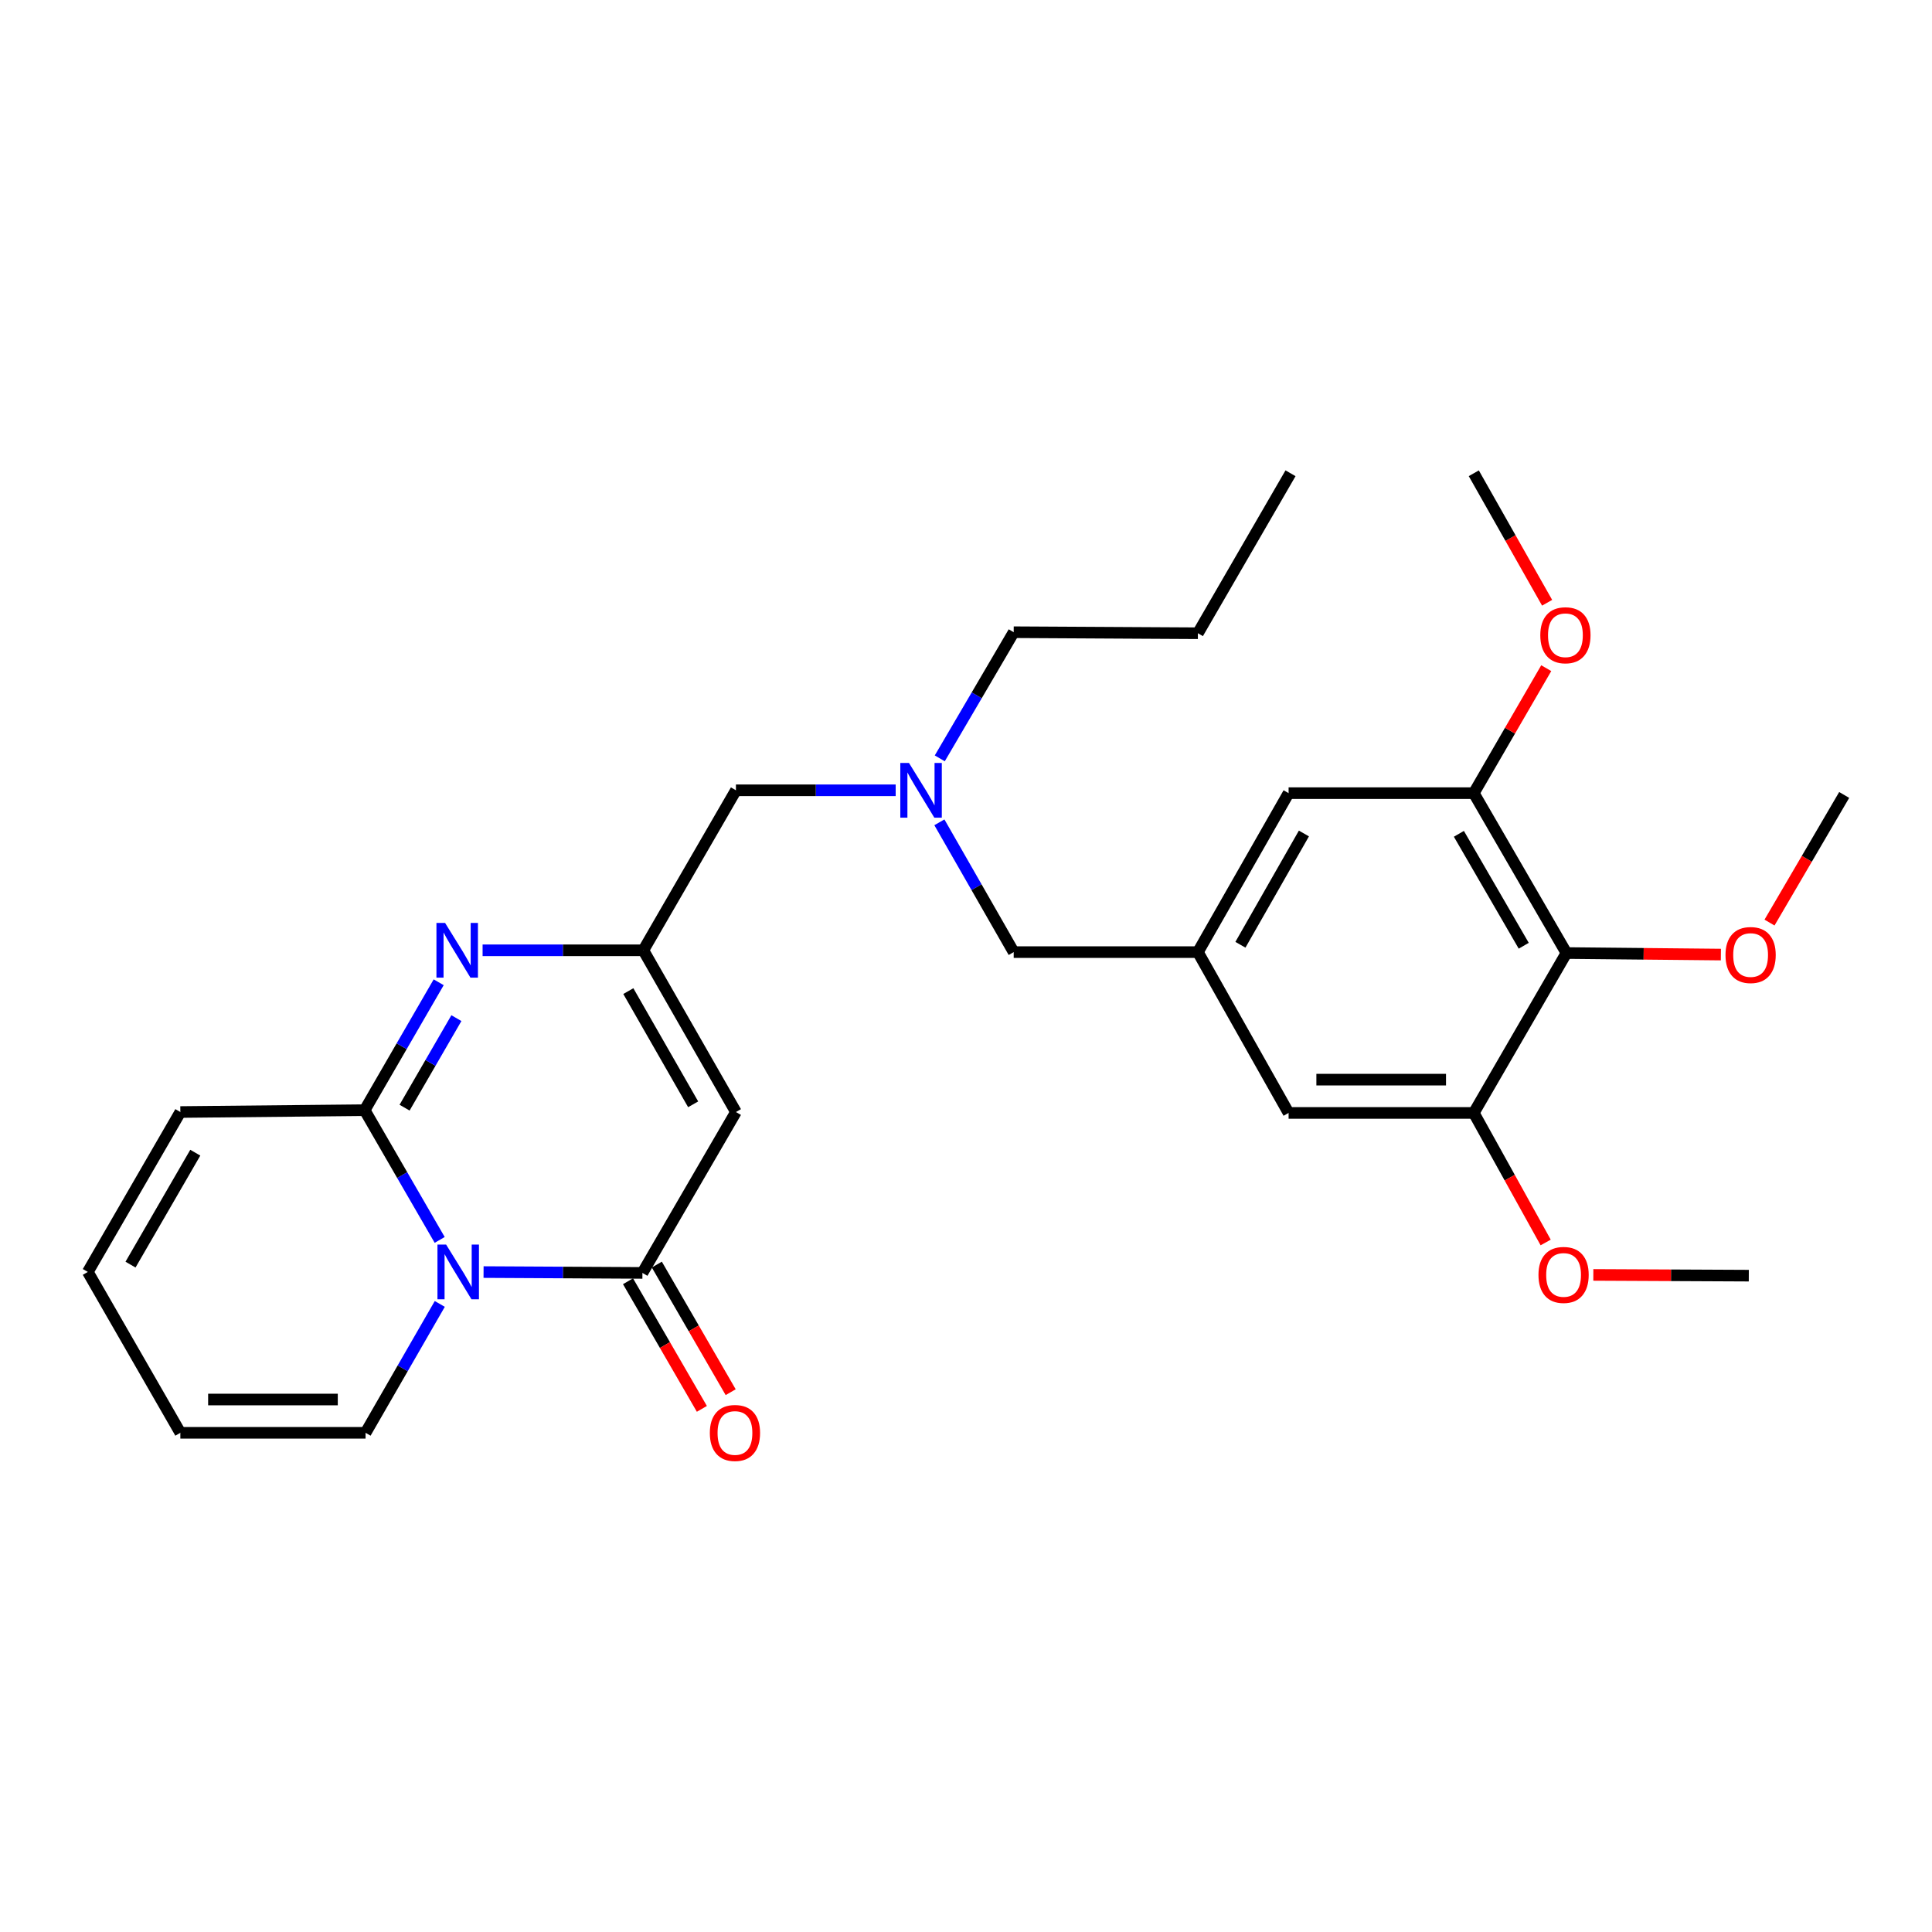 <?xml version='1.0' encoding='iso-8859-1'?>
<svg version='1.1' baseProfile='full'
              xmlns='http://www.w3.org/2000/svg'
                      xmlns:rdkit='http://www.rdkit.org/xml'
                      xmlns:xlink='http://www.w3.org/1999/xlink'
                  xml:space='preserve'
width='1000px' height='1000px' viewBox='0 0 1000 1000'>
<!-- END OF HEADER -->
<rect style='opacity:1.0;fill:#FFFFFF;stroke:none' width='1000' height='1000' x='0' y='0'> </rect>
<path class='bond-0' d='M 227.58,641.774 L 208.163,608.2' style='fill:none;fill-rule:evenodd;stroke:#0000FF;stroke-width:6px;stroke-linecap:butt;stroke-linejoin:miter;stroke-opacity:1' />
<path class='bond-0' d='M 208.163,608.2 L 188.746,574.625' style='fill:none;fill-rule:evenodd;stroke:#000000;stroke-width:6px;stroke-linecap:butt;stroke-linejoin:miter;stroke-opacity:1' />
<path class='bond-1' d='M 250.291,658.422 L 291.404,658.641' style='fill:none;fill-rule:evenodd;stroke:#0000FF;stroke-width:6px;stroke-linecap:butt;stroke-linejoin:miter;stroke-opacity:1' />
<path class='bond-1' d='M 291.404,658.641 L 332.517,658.86' style='fill:none;fill-rule:evenodd;stroke:#000000;stroke-width:6px;stroke-linecap:butt;stroke-linejoin:miter;stroke-opacity:1' />
<path class='bond-9' d='M 227.63,674.914 L 208.423,708.267' style='fill:none;fill-rule:evenodd;stroke:#0000FF;stroke-width:6px;stroke-linecap:butt;stroke-linejoin:miter;stroke-opacity:1' />
<path class='bond-9' d='M 208.423,708.267 L 189.215,741.62' style='fill:none;fill-rule:evenodd;stroke:#000000;stroke-width:6px;stroke-linecap:butt;stroke-linejoin:miter;stroke-opacity:1' />
<path class='bond-2' d='M 188.746,574.625 L 207.904,541.525' style='fill:none;fill-rule:evenodd;stroke:#000000;stroke-width:6px;stroke-linecap:butt;stroke-linejoin:miter;stroke-opacity:1' />
<path class='bond-2' d='M 207.904,541.525 L 227.062,508.424' style='fill:none;fill-rule:evenodd;stroke:#0000FF;stroke-width:6px;stroke-linecap:butt;stroke-linejoin:miter;stroke-opacity:1' />
<path class='bond-2' d='M 209.408,573.327 L 222.818,550.157' style='fill:none;fill-rule:evenodd;stroke:#000000;stroke-width:6px;stroke-linecap:butt;stroke-linejoin:miter;stroke-opacity:1' />
<path class='bond-2' d='M 222.818,550.157 L 236.229,526.986' style='fill:none;fill-rule:evenodd;stroke:#0000FF;stroke-width:6px;stroke-linecap:butt;stroke-linejoin:miter;stroke-opacity:1' />
<path class='bond-10' d='M 188.746,574.625 L 93.349,575.582' style='fill:none;fill-rule:evenodd;stroke:#000000;stroke-width:6px;stroke-linecap:butt;stroke-linejoin:miter;stroke-opacity:1' />
<path class='bond-3' d='M 332.517,658.86 L 380.919,575.582' style='fill:none;fill-rule:evenodd;stroke:#000000;stroke-width:6px;stroke-linecap:butt;stroke-linejoin:miter;stroke-opacity:1' />
<path class='bond-13' d='M 325.06,663.175 L 344.172,696.2' style='fill:none;fill-rule:evenodd;stroke:#000000;stroke-width:6px;stroke-linecap:butt;stroke-linejoin:miter;stroke-opacity:1' />
<path class='bond-13' d='M 344.172,696.2 L 363.284,729.225' style='fill:none;fill-rule:evenodd;stroke:#FF0000;stroke-width:6px;stroke-linecap:butt;stroke-linejoin:miter;stroke-opacity:1' />
<path class='bond-13' d='M 339.974,654.544 L 359.086,687.569' style='fill:none;fill-rule:evenodd;stroke:#000000;stroke-width:6px;stroke-linecap:butt;stroke-linejoin:miter;stroke-opacity:1' />
<path class='bond-13' d='M 359.086,687.569 L 378.198,720.594' style='fill:none;fill-rule:evenodd;stroke:#FF0000;stroke-width:6px;stroke-linecap:butt;stroke-linejoin:miter;stroke-opacity:1' />
<path class='bond-29' d='M 249.79,491.874 L 291.388,491.874' style='fill:none;fill-rule:evenodd;stroke:#0000FF;stroke-width:6px;stroke-linecap:butt;stroke-linejoin:miter;stroke-opacity:1' />
<path class='bond-29' d='M 291.388,491.874 L 332.986,491.874' style='fill:none;fill-rule:evenodd;stroke:#000000;stroke-width:6px;stroke-linecap:butt;stroke-linejoin:miter;stroke-opacity:1' />
<path class='bond-4' d='M 380.919,575.582 L 332.986,491.874' style='fill:none;fill-rule:evenodd;stroke:#000000;stroke-width:6px;stroke-linecap:butt;stroke-linejoin:miter;stroke-opacity:1' />
<path class='bond-4' d='M 358.775,571.589 L 325.222,512.993' style='fill:none;fill-rule:evenodd;stroke:#000000;stroke-width:6px;stroke-linecap:butt;stroke-linejoin:miter;stroke-opacity:1' />
<path class='bond-15' d='M 332.986,491.874 L 380.919,409.056' style='fill:none;fill-rule:evenodd;stroke:#000000;stroke-width:6px;stroke-linecap:butt;stroke-linejoin:miter;stroke-opacity:1' />
<path class='bond-5' d='M 810.785,493.291 L 762.832,410.531' style='fill:none;fill-rule:evenodd;stroke:#000000;stroke-width:6px;stroke-linecap:butt;stroke-linejoin:miter;stroke-opacity:1' />
<path class='bond-5' d='M 788.682,489.516 L 755.115,431.583' style='fill:none;fill-rule:evenodd;stroke:#000000;stroke-width:6px;stroke-linecap:butt;stroke-linejoin:miter;stroke-opacity:1' />
<path class='bond-19' d='M 810.785,493.291 L 850.758,493.688' style='fill:none;fill-rule:evenodd;stroke:#000000;stroke-width:6px;stroke-linecap:butt;stroke-linejoin:miter;stroke-opacity:1' />
<path class='bond-19' d='M 850.758,493.688 L 890.731,494.086' style='fill:none;fill-rule:evenodd;stroke:#FF0000;stroke-width:6px;stroke-linecap:butt;stroke-linejoin:miter;stroke-opacity:1' />
<path class='bond-30' d='M 810.785,493.291 L 762.832,576.051' style='fill:none;fill-rule:evenodd;stroke:#000000;stroke-width:6px;stroke-linecap:butt;stroke-linejoin:miter;stroke-opacity:1' />
<path class='bond-6' d='M 762.832,576.051 L 666.976,576.051' style='fill:none;fill-rule:evenodd;stroke:#000000;stroke-width:6px;stroke-linecap:butt;stroke-linejoin:miter;stroke-opacity:1' />
<path class='bond-6' d='M 748.454,558.82 L 681.354,558.82' style='fill:none;fill-rule:evenodd;stroke:#000000;stroke-width:6px;stroke-linecap:butt;stroke-linejoin:miter;stroke-opacity:1' />
<path class='bond-21' d='M 762.832,576.051 L 781.434,609.577' style='fill:none;fill-rule:evenodd;stroke:#000000;stroke-width:6px;stroke-linecap:butt;stroke-linejoin:miter;stroke-opacity:1' />
<path class='bond-21' d='M 781.434,609.577 L 800.036,643.102' style='fill:none;fill-rule:evenodd;stroke:#FF0000;stroke-width:6px;stroke-linecap:butt;stroke-linejoin:miter;stroke-opacity:1' />
<path class='bond-7' d='M 762.832,410.531 L 666.976,410.531' style='fill:none;fill-rule:evenodd;stroke:#000000;stroke-width:6px;stroke-linecap:butt;stroke-linejoin:miter;stroke-opacity:1' />
<path class='bond-20' d='M 762.832,410.531 L 781.582,378.186' style='fill:none;fill-rule:evenodd;stroke:#000000;stroke-width:6px;stroke-linecap:butt;stroke-linejoin:miter;stroke-opacity:1' />
<path class='bond-20' d='M 781.582,378.186 L 800.331,345.842' style='fill:none;fill-rule:evenodd;stroke:#FF0000;stroke-width:6px;stroke-linecap:butt;stroke-linejoin:miter;stroke-opacity:1' />
<path class='bond-8' d='M 620.029,492.812 L 524.689,492.812' style='fill:none;fill-rule:evenodd;stroke:#000000;stroke-width:6px;stroke-linecap:butt;stroke-linejoin:miter;stroke-opacity:1' />
<path class='bond-11' d='M 620.029,492.812 L 666.976,576.051' style='fill:none;fill-rule:evenodd;stroke:#000000;stroke-width:6px;stroke-linecap:butt;stroke-linejoin:miter;stroke-opacity:1' />
<path class='bond-12' d='M 620.029,492.812 L 666.976,410.531' style='fill:none;fill-rule:evenodd;stroke:#000000;stroke-width:6px;stroke-linecap:butt;stroke-linejoin:miter;stroke-opacity:1' />
<path class='bond-12' d='M 642.038,489.01 L 674.901,431.412' style='fill:none;fill-rule:evenodd;stroke:#000000;stroke-width:6px;stroke-linecap:butt;stroke-linejoin:miter;stroke-opacity:1' />
<path class='bond-16' d='M 189.215,741.62 L 93.349,741.62' style='fill:none;fill-rule:evenodd;stroke:#000000;stroke-width:6px;stroke-linecap:butt;stroke-linejoin:miter;stroke-opacity:1' />
<path class='bond-16' d='M 174.835,724.388 L 107.729,724.388' style='fill:none;fill-rule:evenodd;stroke:#000000;stroke-width:6px;stroke-linecap:butt;stroke-linejoin:miter;stroke-opacity:1' />
<path class='bond-28' d='M 93.349,575.582 L 45.455,658.352' style='fill:none;fill-rule:evenodd;stroke:#000000;stroke-width:6px;stroke-linecap:butt;stroke-linejoin:miter;stroke-opacity:1' />
<path class='bond-28' d='M 101.08,596.628 L 67.553,654.567' style='fill:none;fill-rule:evenodd;stroke:#000000;stroke-width:6px;stroke-linecap:butt;stroke-linejoin:miter;stroke-opacity:1' />
<path class='bond-14' d='M 463.602,409.056 L 422.26,409.056' style='fill:none;fill-rule:evenodd;stroke:#0000FF;stroke-width:6px;stroke-linecap:butt;stroke-linejoin:miter;stroke-opacity:1' />
<path class='bond-14' d='M 422.26,409.056 L 380.919,409.056' style='fill:none;fill-rule:evenodd;stroke:#000000;stroke-width:6px;stroke-linecap:butt;stroke-linejoin:miter;stroke-opacity:1' />
<path class='bond-18' d='M 486.225,425.629 L 505.457,459.221' style='fill:none;fill-rule:evenodd;stroke:#0000FF;stroke-width:6px;stroke-linecap:butt;stroke-linejoin:miter;stroke-opacity:1' />
<path class='bond-18' d='M 505.457,459.221 L 524.689,492.812' style='fill:none;fill-rule:evenodd;stroke:#000000;stroke-width:6px;stroke-linecap:butt;stroke-linejoin:miter;stroke-opacity:1' />
<path class='bond-22' d='M 486.425,392.525 L 505.557,359.88' style='fill:none;fill-rule:evenodd;stroke:#0000FF;stroke-width:6px;stroke-linecap:butt;stroke-linejoin:miter;stroke-opacity:1' />
<path class='bond-22' d='M 505.557,359.88 L 524.689,327.234' style='fill:none;fill-rule:evenodd;stroke:#000000;stroke-width:6px;stroke-linecap:butt;stroke-linejoin:miter;stroke-opacity:1' />
<path class='bond-17' d='M 93.349,741.62 L 45.455,658.352' style='fill:none;fill-rule:evenodd;stroke:#000000;stroke-width:6px;stroke-linecap:butt;stroke-linejoin:miter;stroke-opacity:1' />
<path class='bond-23' d='M 915.896,477.521 L 935.221,444.495' style='fill:none;fill-rule:evenodd;stroke:#FF0000;stroke-width:6px;stroke-linecap:butt;stroke-linejoin:miter;stroke-opacity:1' />
<path class='bond-23' d='M 935.221,444.495 L 954.545,411.469' style='fill:none;fill-rule:evenodd;stroke:#000000;stroke-width:6px;stroke-linecap:butt;stroke-linejoin:miter;stroke-opacity:1' />
<path class='bond-25' d='M 800.787,311.992 L 781.81,278.477' style='fill:none;fill-rule:evenodd;stroke:#FF0000;stroke-width:6px;stroke-linecap:butt;stroke-linejoin:miter;stroke-opacity:1' />
<path class='bond-25' d='M 781.81,278.477 L 762.832,244.962' style='fill:none;fill-rule:evenodd;stroke:#000000;stroke-width:6px;stroke-linecap:butt;stroke-linejoin:miter;stroke-opacity:1' />
<path class='bond-24' d='M 824.707,659.891 L 864.942,660.084' style='fill:none;fill-rule:evenodd;stroke:#FF0000;stroke-width:6px;stroke-linecap:butt;stroke-linejoin:miter;stroke-opacity:1' />
<path class='bond-24' d='M 864.942,660.084 L 905.176,660.276' style='fill:none;fill-rule:evenodd;stroke:#000000;stroke-width:6px;stroke-linecap:butt;stroke-linejoin:miter;stroke-opacity:1' />
<path class='bond-26' d='M 524.689,327.234 L 620.029,327.761' style='fill:none;fill-rule:evenodd;stroke:#000000;stroke-width:6px;stroke-linecap:butt;stroke-linejoin:miter;stroke-opacity:1' />
<path class='bond-27' d='M 620.029,327.761 L 667.971,244.962' style='fill:none;fill-rule:evenodd;stroke:#000000;stroke-width:6px;stroke-linecap:butt;stroke-linejoin:miter;stroke-opacity:1' />
<path  class='atom-0' d='M 230.908 644.192
L 240.188 659.192
Q 241.108 660.672, 242.588 663.352
Q 244.068 666.032, 244.148 666.192
L 244.148 644.192
L 247.908 644.192
L 247.908 672.512
L 244.028 672.512
L 234.068 656.112
Q 232.908 654.192, 231.668 651.992
Q 230.468 649.792, 230.108 649.112
L 230.108 672.512
L 226.428 672.512
L 226.428 644.192
L 230.908 644.192
' fill='#0000FF'/>
<path  class='atom-3' d='M 230.381 477.714
L 239.661 492.714
Q 240.581 494.194, 242.061 496.874
Q 243.541 499.554, 243.621 499.714
L 243.621 477.714
L 247.381 477.714
L 247.381 506.034
L 243.501 506.034
L 233.541 489.634
Q 232.381 487.714, 231.141 485.514
Q 229.941 483.314, 229.581 482.634
L 229.581 506.034
L 225.901 506.034
L 225.901 477.714
L 230.381 477.714
' fill='#0000FF'/>
<path  class='atom-14' d='M 367.411 741.7
Q 367.411 734.9, 370.771 731.1
Q 374.131 727.3, 380.411 727.3
Q 386.691 727.3, 390.051 731.1
Q 393.411 734.9, 393.411 741.7
Q 393.411 748.58, 390.011 752.5
Q 386.611 756.38, 380.411 756.38
Q 374.171 756.38, 370.771 752.5
Q 367.411 748.62, 367.411 741.7
M 380.411 753.18
Q 384.731 753.18, 387.051 750.3
Q 389.411 747.38, 389.411 741.7
Q 389.411 736.14, 387.051 733.34
Q 384.731 730.5, 380.411 730.5
Q 376.091 730.5, 373.731 733.3
Q 371.411 736.1, 371.411 741.7
Q 371.411 747.42, 373.731 750.3
Q 376.091 753.18, 380.411 753.18
' fill='#FF0000'/>
<path  class='atom-15' d='M 470.477 394.896
L 479.757 409.896
Q 480.677 411.376, 482.157 414.056
Q 483.637 416.736, 483.717 416.896
L 483.717 394.896
L 487.477 394.896
L 487.477 423.216
L 483.597 423.216
L 473.637 406.816
Q 472.477 404.896, 471.237 402.696
Q 470.037 400.496, 469.677 399.816
L 469.677 423.216
L 465.997 423.216
L 465.997 394.896
L 470.477 394.896
' fill='#0000FF'/>
<path  class='atom-20' d='M 893.115 494.319
Q 893.115 487.519, 896.475 483.719
Q 899.835 479.919, 906.115 479.919
Q 912.395 479.919, 915.755 483.719
Q 919.115 487.519, 919.115 494.319
Q 919.115 501.199, 915.715 505.119
Q 912.315 508.999, 906.115 508.999
Q 899.875 508.999, 896.475 505.119
Q 893.115 501.239, 893.115 494.319
M 906.115 505.799
Q 910.435 505.799, 912.755 502.919
Q 915.115 499.999, 915.115 494.319
Q 915.115 488.759, 912.755 485.959
Q 910.435 483.119, 906.115 483.119
Q 901.795 483.119, 899.435 485.919
Q 897.115 488.719, 897.115 494.319
Q 897.115 500.039, 899.435 502.919
Q 901.795 505.799, 906.115 505.799
' fill='#FF0000'/>
<path  class='atom-21' d='M 797.258 328.798
Q 797.258 321.998, 800.618 318.198
Q 803.978 314.398, 810.258 314.398
Q 816.538 314.398, 819.898 318.198
Q 823.258 321.998, 823.258 328.798
Q 823.258 335.678, 819.858 339.598
Q 816.458 343.478, 810.258 343.478
Q 804.018 343.478, 800.618 339.598
Q 797.258 335.718, 797.258 328.798
M 810.258 340.278
Q 814.578 340.278, 816.898 337.398
Q 819.258 334.478, 819.258 328.798
Q 819.258 323.238, 816.898 320.438
Q 814.578 317.598, 810.258 317.598
Q 805.938 317.598, 803.578 320.398
Q 801.258 323.198, 801.258 328.798
Q 801.258 334.518, 803.578 337.398
Q 805.938 340.278, 810.258 340.278
' fill='#FF0000'/>
<path  class='atom-22' d='M 796.31 659.897
Q 796.31 653.097, 799.67 649.297
Q 803.03 645.497, 809.31 645.497
Q 815.59 645.497, 818.95 649.297
Q 822.31 653.097, 822.31 659.897
Q 822.31 666.777, 818.91 670.697
Q 815.51 674.577, 809.31 674.577
Q 803.07 674.577, 799.67 670.697
Q 796.31 666.817, 796.31 659.897
M 809.31 671.377
Q 813.63 671.377, 815.95 668.497
Q 818.31 665.577, 818.31 659.897
Q 818.31 654.337, 815.95 651.537
Q 813.63 648.697, 809.31 648.697
Q 804.99 648.697, 802.63 651.497
Q 800.31 654.297, 800.31 659.897
Q 800.31 665.617, 802.63 668.497
Q 804.99 671.377, 809.31 671.377
' fill='#FF0000'/>
</svg>
